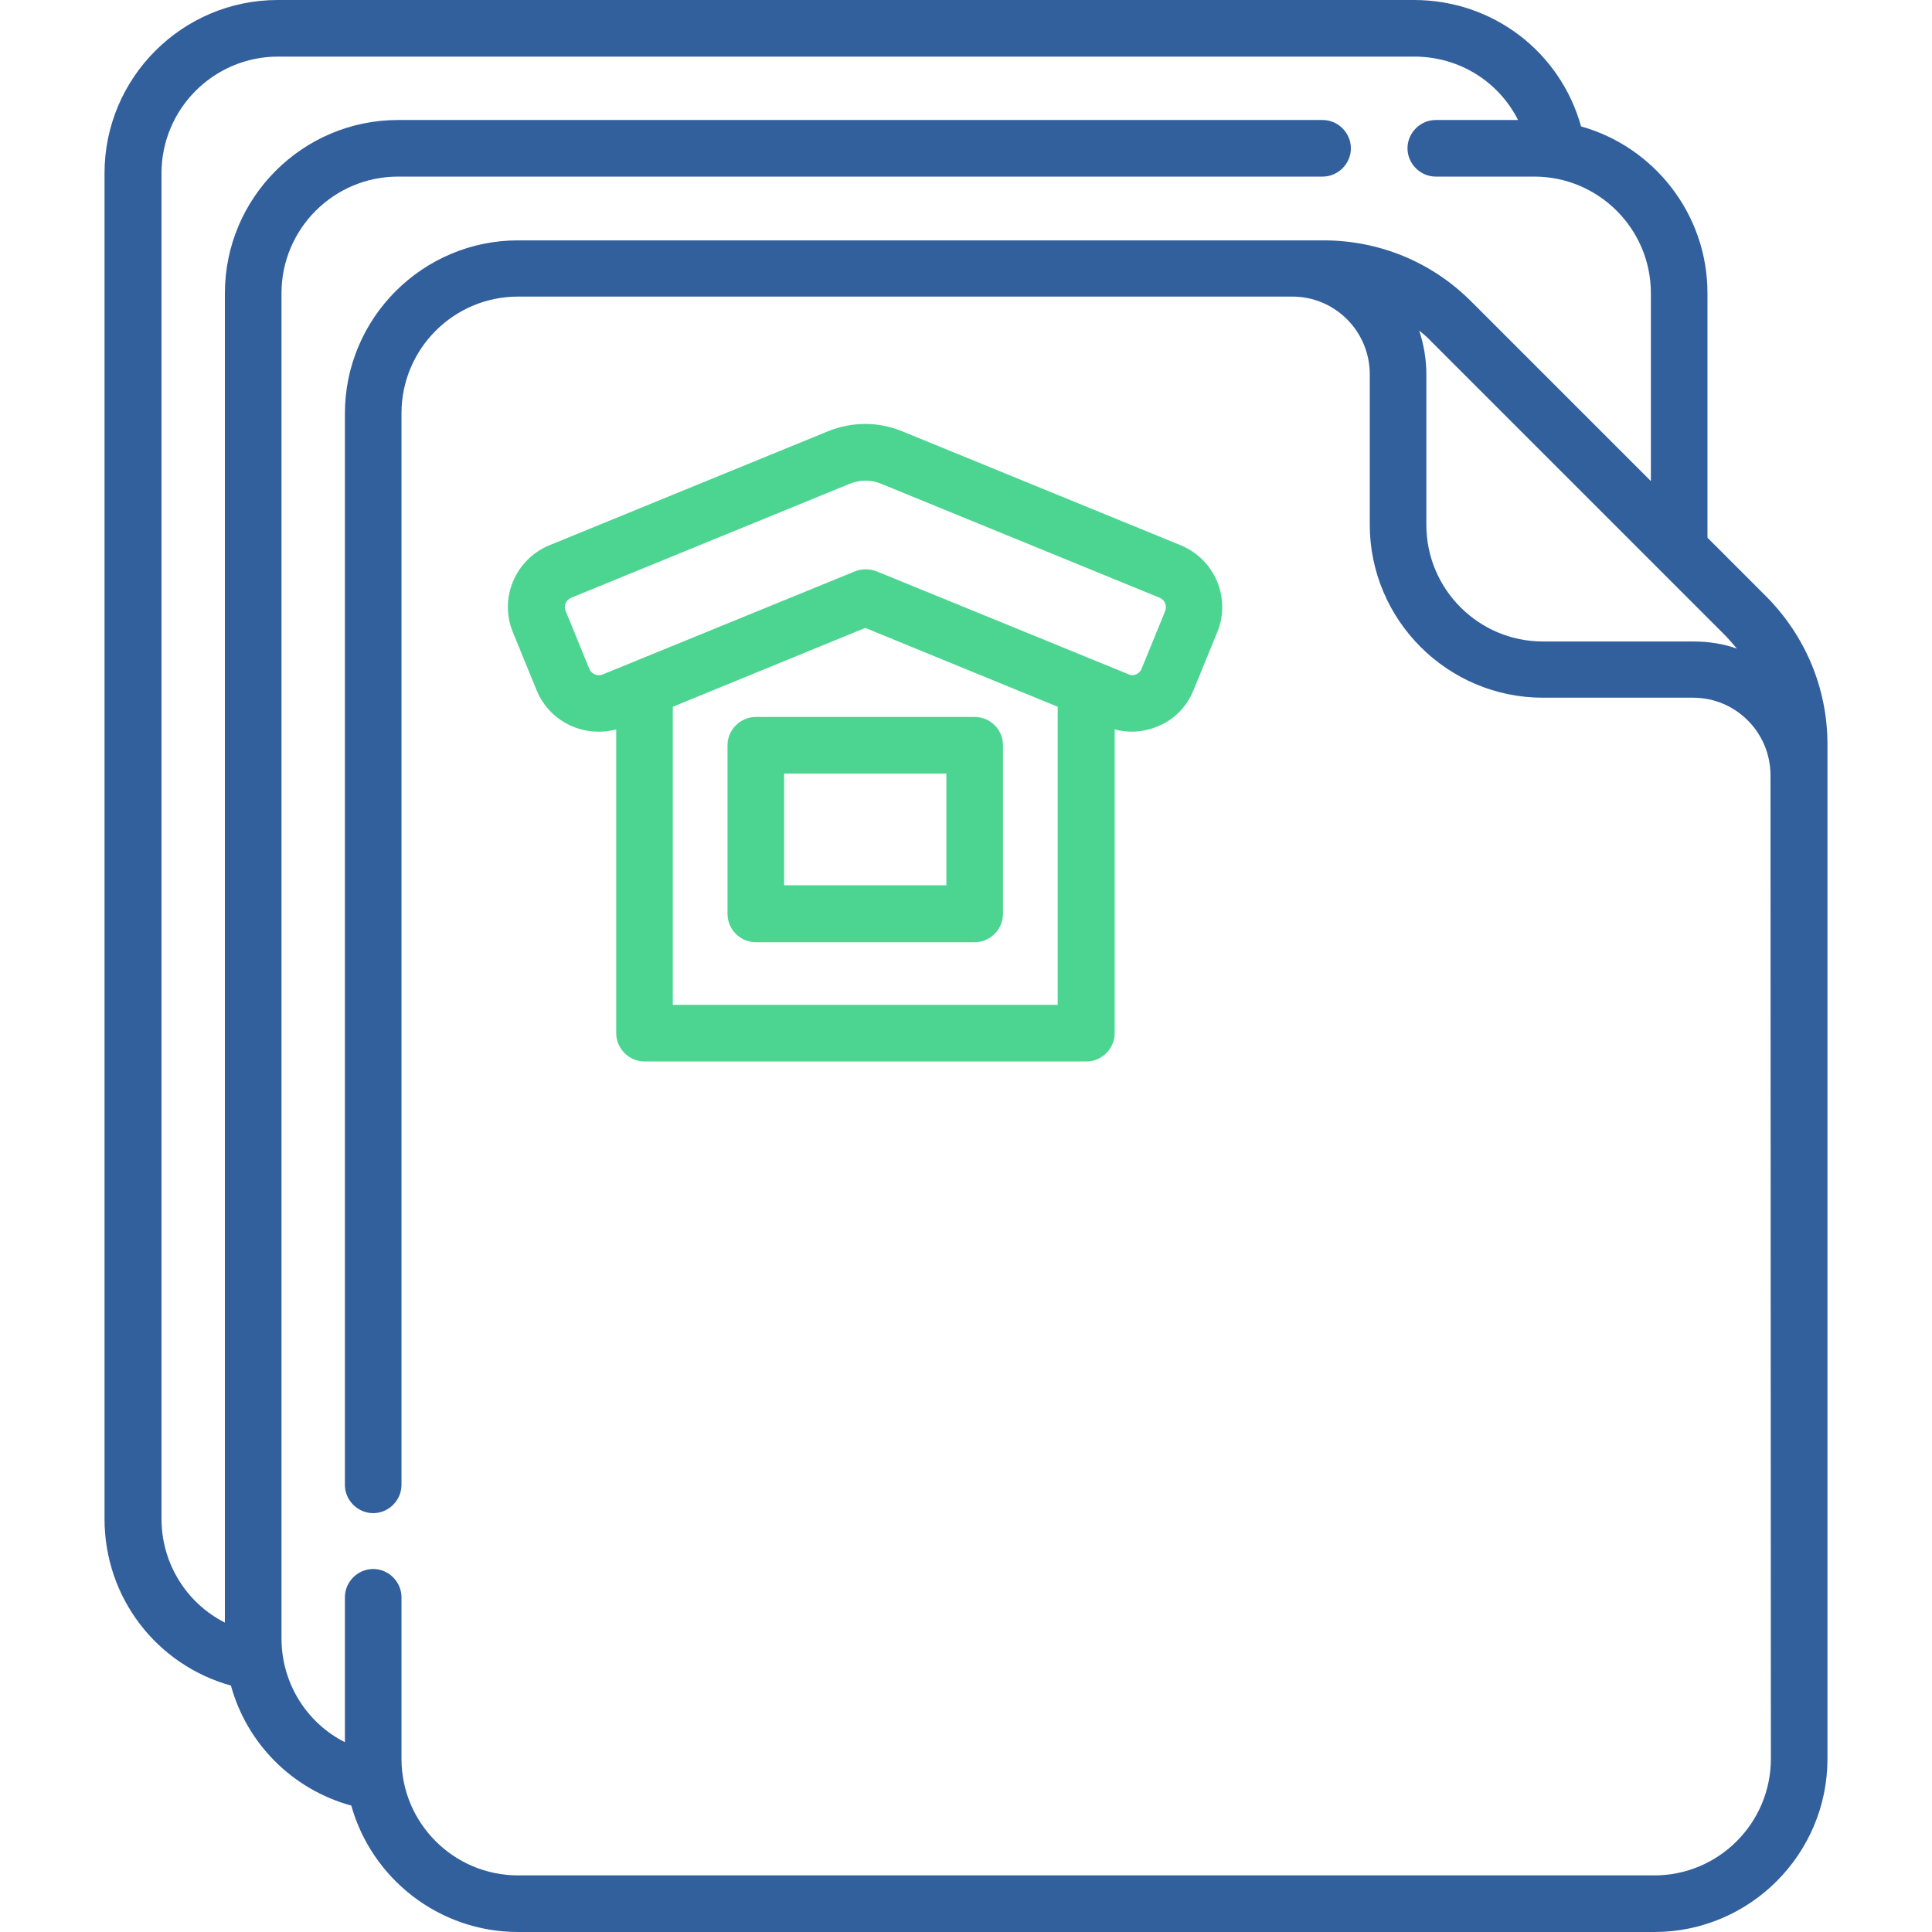 <?xml version="1.0" encoding="utf-8"?>
<!-- Generator: Adobe Illustrator 23.0.1, SVG Export Plug-In . SVG Version: 6.00 Build 0)  -->
<svg version="1.1" id="Calque_1" xmlns:svgjs="http://svgjs.com/svgjs"
	 xmlns="http://www.w3.org/2000/svg" xmlns:xlink="http://www.w3.org/1999/xlink" x="0px" y="0px" viewBox="0 0 512 512"
	 style="enable-background:new 0 0 512 512;" xml:space="preserve">
<style type="text/css">
	.st0{fill:#32609D;}
	.st1{fill:#4CD591;}
</style>
<g>
	<g>
		<path class="st0" d="M484.3,197.3c0-14.8-5.8-28.7-16.2-39.2l-15.6-15.6V77.7c0-21-14.2-38.8-33.5-44.2
			C413.5,13.8,395.7,0,374.7,0H73.6C48.3,0,27.7,20.6,27.7,45.9v356.6c0,20.9,13.8,38.7,33.5,44.2c4.2,15.3,16.2,27.5,31.9,31.8
			c5.4,19.3,23.2,33.5,44.2,33.5h301.1c25.3,0,45.9-20.6,45.9-45.9V215.6h0V197.3z M460.3,171.9c-3.6-1.3-7.5-1.9-11.6-1.9h-39.8
			c-17,0-30.9-13.8-30.9-30.9V99.2c0-4.1-0.7-7.9-1.9-11.6c1.1,0.9,2.2,1.8,3.2,2.9l78.2,78.2C458.4,169.7,459.4,170.8,460.3,171.9
			L460.3,171.9z M469.3,466.1c0,17-13.8,30.9-30.9,30.9H137.3c-17,0-30.9-13.8-30.9-30.9v-42.8c0-4.1-3.4-7.5-7.5-7.5
			s-7.5,3.4-7.5,7.5v38.4c-10.1-5.1-16.8-15.6-16.8-27.5V77.7c0-17,13.8-30.9,30.9-30.9h245c4.1,0,7.5-3.4,7.5-7.5s-3.4-7.5-7.5-7.5
			h-245c-25.3,0-45.9,20.6-45.9,45.9V430c-10.1-5.1-16.8-15.6-16.8-27.5V45.9c0-17,13.8-30.9,30.9-30.9h301.1
			c12,0,22.4,6.7,27.5,16.8h-21.8c-4.1,0-7.5,3.4-7.5,7.5s3.4,7.5,7.5,7.5h26.1c17,0,30.9,13.8,30.9,30.9v49.8l-47.6-47.6
			c-10.5-10.5-24.4-16.2-39.2-16.2h-8.1c0,0-0.1,0-0.1,0H137.3c-25.3,0-45.9,20.6-45.9,45.9v283.9c0,4.1,3.4,7.5,7.5,7.5
			s7.5-3.4,7.5-7.5V109.5c0-17,13.8-30.9,30.9-30.9H323v0h19.5c11.3,0,20.5,9.2,20.5,20.6V139c0,25.3,20.6,45.9,45.9,45.9h39.8
			c11.3,0,20.5,9.2,20.5,20.6L469.3,466.1L469.3,466.1z"/>
		<path class="st1" d="M163.3,193.3v80.5c0,4.1,3.4,7.5,7.5,7.5h117.1c4.1,0,7.5-3.4,7.5-7.5v-80.5c1.5,0.4,3.1,0.6,4.6,0.6
			c2.3,0,4.6-0.5,6.8-1.4c4.4-1.8,7.7-5.2,9.5-9.6l6.3-15.4c3.7-9-0.7-19.3-9.7-23l-73.8-30.2c-6.3-2.6-13.3-2.6-19.7,0l-73.8,30.2
			c-9,3.7-13.4,14-9.7,23l6.3,15.4c1.8,4.4,5.2,7.8,9.5,9.6C155.5,194.1,159.5,194.3,163.3,193.3L163.3,193.3z M178.3,266.3v-79
			l51-20.9l51,20.9v79L178.3,266.3L178.3,266.3z M157.6,178.7c-0.4-0.2-1.1-0.6-1.4-1.4l-6.3-15.4c-0.6-1.4,0.1-2.9,1.5-3.5
			l73.8-30.2c2.7-1.1,5.6-1.1,8.3,0l73.8,30.2c1.4,0.6,2,2.1,1.5,3.5l-6.3,15.4c-0.4,0.9-1.1,1.3-1.4,1.4c-0.4,0.2-1.1,0.4-2,0
			l-66.8-27.3c-1.8-0.7-3.9-0.7-5.7,0l-66.8,27.3C158.8,179.1,158,178.9,157.6,178.7z"/>
		<path class="st1" d="M258.3,190h-58c-4.1,0-7.5,3.4-7.5,7.5v44.7c0,4.1,3.4,7.5,7.5,7.5h58c4.1,0,7.5-3.4,7.5-7.5v-44.7
			C265.8,193.3,262.4,190,258.3,190z M250.8,234.6h-43V205h43V234.6z"/>
	</g>
</g>
</svg>
